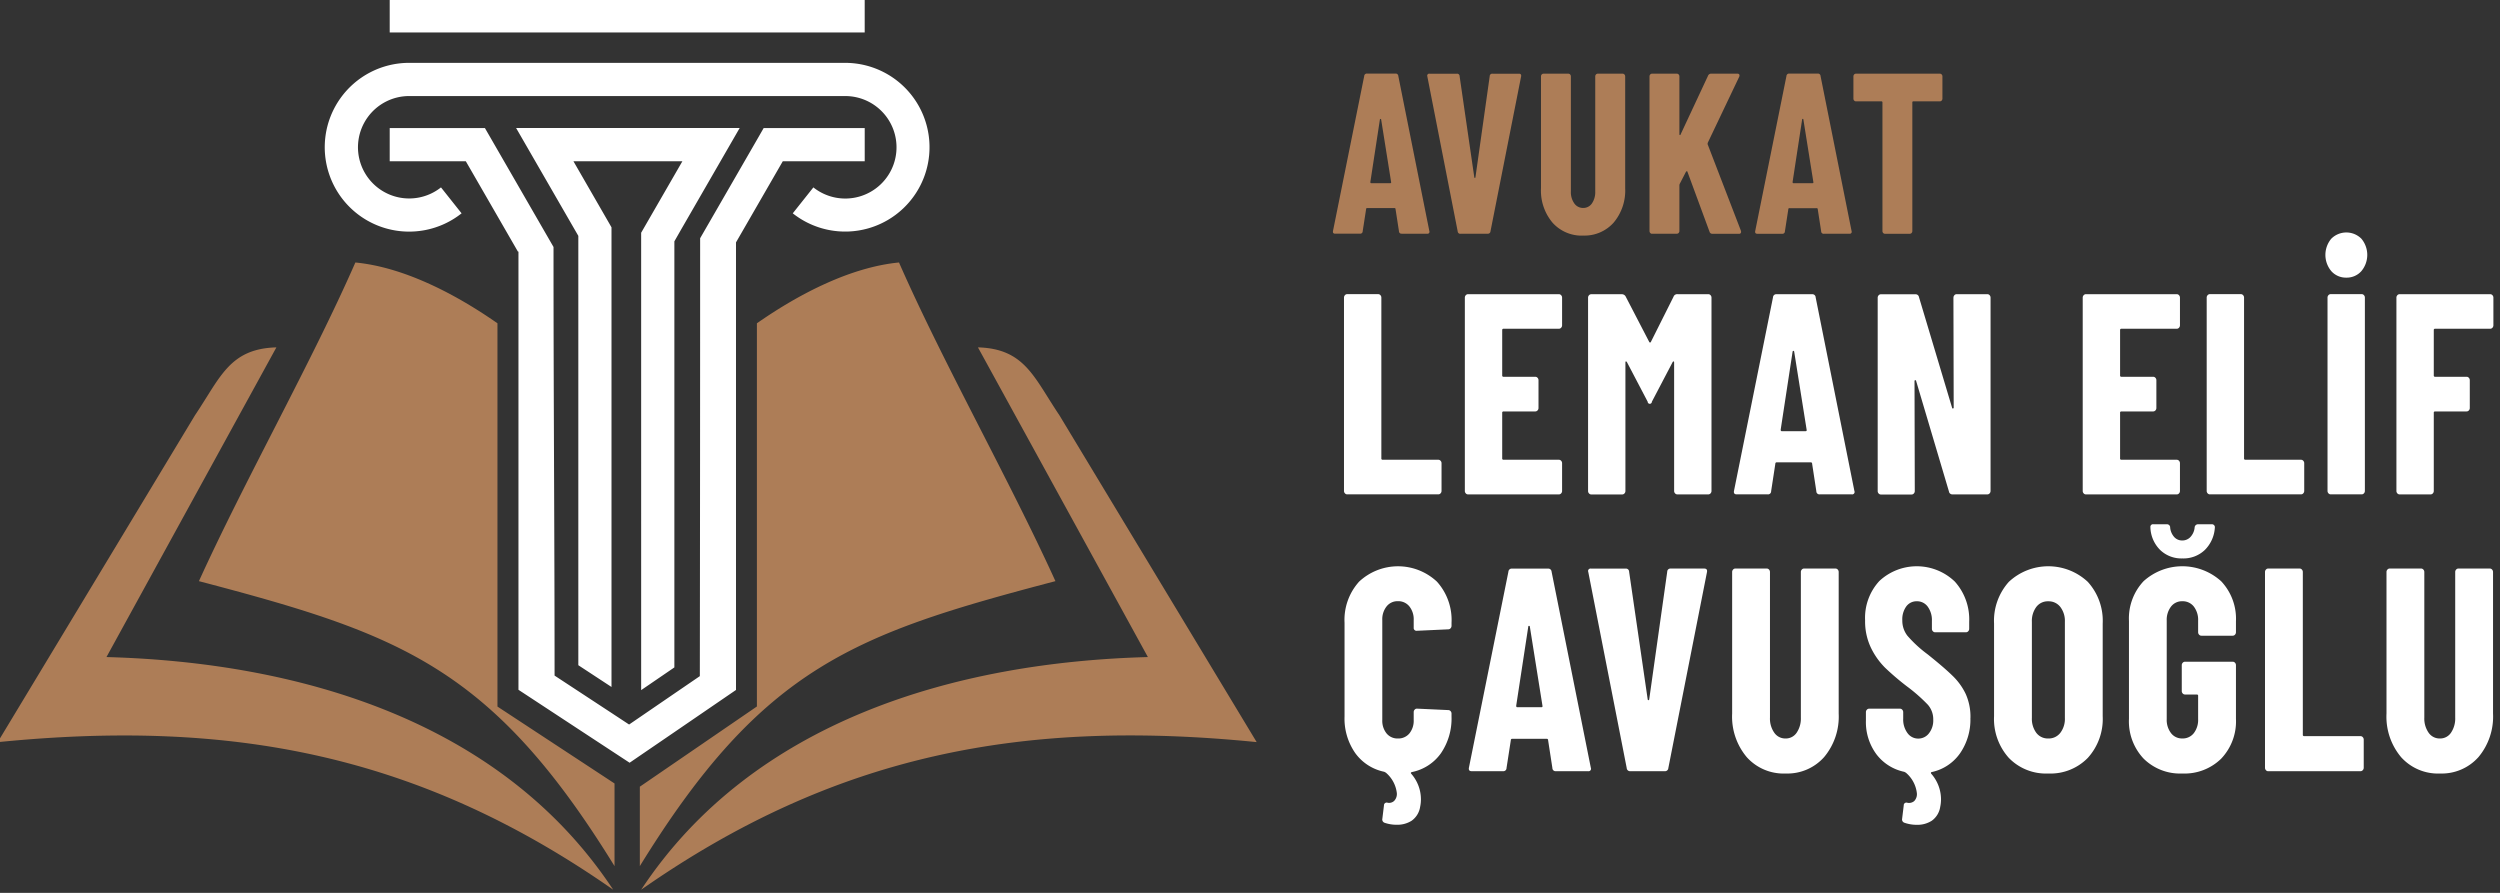 <svg xmlns="http://www.w3.org/2000/svg" width="238" height="85" viewBox="0 0 238 85">
  <rect x="0" y="0" width="238" height="85" fill="#333333" stroke="none"/>
  <defs>
    <style>
      .cls-1 {
        fill: #ad7d57;
      }

      .cls-1, .cls-2 {
        fill-rule: evenodd;
      }

      .cls-2 {
        fill: #fff;
      }
    </style>
  </defs>
  <path id="AVUKAT_copy" data-name="AVUKAT copy" class="cls-1" d="M47.358,67.265V30.778c-4.209-2.937-9.051-5.357-13.527-5.789-4.187,9.546-10.475,20.62-14.893,30.337,19.069,5.018,27.843,8.1,39.565,27.128V74.586ZM93.1,33.07l16.179,29.482C90.987,63.046,71.67,68.6,61.04,84.7c18.509-12.934,36.393-16.269,58.595-14.052l-18.78-31.116C98.436,35.947,97.572,33.193,93.1,33.07ZM72.057,30.777v36.48L60.912,74.893v7.561c11.723-19.031,20.5-22.111,39.565-27.129C96.06,45.608,89.771,34.534,85.585,24.988,81.109,25.421,76.266,27.84,72.057,30.777ZM58.375,84.7C47.746,68.6,28.429,63.046,10.135,62.552L26.313,33.07c-4.47.123-5.334,2.877-7.753,6.467L-0.219,70.653C21.982,68.436,39.867,71.771,58.375,84.7Zm75.069-62.449h2.421a0.186,0.186,0,0,0,.222-0.2l-0.02-.087-2.946-14.72a0.248,0.248,0,0,0-.262-0.24h-2.724a0.248,0.248,0,0,0-.263.24l-2.966,14.72q-0.06.283,0.2,0.283h2.361a0.234,0.234,0,0,0,.262-0.239l0.323-2.09a0.1,0.1,0,0,1,.121-0.109h2.563a0.1,0.1,0,0,1,.121.109l0.323,2.09a0.234,0.234,0,0,0,.262.239h0Zm-2.987-4.921,0.909-5.945a0.072,0.072,0,0,1,.06-0.065,0.073,0.073,0,0,1,.061.065l0.948,5.945c0.013,0.073-.014.109-0.081,0.109h-1.816c-0.054,0-.081-0.036-0.081-0.109h0Zm8.577,4.921h2.6a0.248,0.248,0,0,0,.262-0.239L144.805,7.3q0.06-.283-0.2-0.283h-2.522a0.235,0.235,0,0,0-.263.24l-1.352,9.581a0.065,0.065,0,1,1-.121,0l-1.392-9.581a0.234,0.234,0,0,0-.262-0.24h-2.6a0.186,0.186,0,0,0-.222.2L135.886,7.3l2.885,14.72a0.248,0.248,0,0,0,.263.239h0Zm11.683,0.174a3.7,3.7,0,0,0,2.9-1.23,4.734,4.734,0,0,0,1.1-3.277V7.275a0.264,0.264,0,0,0-.071-0.185,0.225,0.225,0,0,0-.171-0.076H152.11a0.225,0.225,0,0,0-.172.076,0.264,0.264,0,0,0-.071.185V18.228a1.9,1.9,0,0,1-.312,1.132,0.982,0.982,0,0,1-.838.436,1,1,0,0,1-.847-0.436,1.848,1.848,0,0,1-.323-1.132V7.275a0.264,0.264,0,0,0-.071-0.185,0.225,0.225,0,0,0-.171-0.076h-2.361a0.225,0.225,0,0,0-.172.076,0.263,0.263,0,0,0-.07.185V17.923a4.734,4.734,0,0,0,1.1,3.277,3.72,3.72,0,0,0,2.916,1.23h0Zm6.558-.174h2.361a0.224,0.224,0,0,0,.172-0.076,0.263,0.263,0,0,0,.071-0.185V17.618a0.35,0.35,0,0,1,.04-0.131l0.585-1.132a0.18,0.18,0,0,1,.081-0.055c0.027-.007.047,0.011,0.06,0.055l2.1,5.7a0.264,0.264,0,0,0,.282.2h2.523a0.168,0.168,0,0,0,.2-0.174,0.314,0.314,0,0,0-.021-0.131l-3.168-8.231a0.672,0.672,0,0,1,.02-0.131l2.987-6.271a0.253,0.253,0,0,0,.01-0.229,0.215,0.215,0,0,0-.192-0.076h-2.5a0.31,0.31,0,0,0-.282.2L160,12.784c-0.014.058-.038,0.084-0.071,0.076a0.083,0.083,0,0,1-.05-0.1V7.275a0.264,0.264,0,0,0-.071-0.185,0.225,0.225,0,0,0-.172-0.076h-2.361a0.225,0.225,0,0,0-.171.076,0.264,0.264,0,0,0-.071.185v14.72a0.263,0.263,0,0,0,.071.185,0.224,0.224,0,0,0,.171.076h0Zm16.366,0h2.421a0.186,0.186,0,0,0,.222-0.2l-0.02-.087-2.946-14.72a0.249,0.249,0,0,0-.263-0.24h-2.724a0.248,0.248,0,0,0-.262.24L167.1,21.973q-0.061.283,0.2,0.283h2.361a0.234,0.234,0,0,0,.263-0.239l0.323-2.09a0.1,0.1,0,0,1,.121-0.109h2.562a0.1,0.1,0,0,1,.121.109l0.323,2.09a0.234,0.234,0,0,0,.263.239h0Zm-2.987-4.921,0.908-5.945a0.061,0.061,0,1,1,.121,0l0.949,5.945c0.013,0.073-.014.109-0.081,0.109h-1.816c-0.054,0-.081-0.036-0.081-0.109h0ZM184.679,7.014h-7.991a0.225,0.225,0,0,0-.172.076,0.264,0.264,0,0,0-.071.185V9.387a0.263,0.263,0,0,0,.071.185,0.224,0.224,0,0,0,.172.076h2.421a0.093,0.093,0,0,1,.1.109V21.995a0.258,0.258,0,0,0,.071.185,0.224,0.224,0,0,0,.171.076h2.361a0.227,0.227,0,0,0,.172-0.076,0.262,0.262,0,0,0,.07-0.185V9.757a0.093,0.093,0,0,1,.1-0.109h2.523a0.224,0.224,0,0,0,.171-0.076,0.263,0.263,0,0,0,.071-0.185V7.275a0.264,0.264,0,0,0-.071-0.185,0.225,0.225,0,0,0-.171-0.076h0Z"/>
  <path class="cls-2" d="M128.254,47.063h8.677a0.28,0.28,0,0,0,.214-0.1,0.327,0.327,0,0,0,.089-0.231V44.1a0.329,0.329,0,0,0-.089-0.231,0.281,0.281,0,0,0-.214-0.1h-5.3a0.116,0.116,0,0,1-.126-0.136v-15.3a0.332,0.332,0,0,0-.088-0.231,0.284,0.284,0,0,0-.215-0.1h-2.951a0.28,0.28,0,0,0-.214.1,0.329,0.329,0,0,0-.089.231v18.4a0.327,0.327,0,0,0,.089.231,0.278,0.278,0,0,0,.214.1h0Zm20.457-16.086v-2.64a0.329,0.329,0,0,0-.089-0.231,0.282,0.282,0,0,0-.214-0.1h-8.652a0.28,0.28,0,0,0-.214.1,0.329,0.329,0,0,0-.089.231v18.4a0.327,0.327,0,0,0,.089.231,0.278,0.278,0,0,0,.214.1h8.652a0.28,0.28,0,0,0,.214-0.1,0.327,0.327,0,0,0,.089-0.231V44.1a0.329,0.329,0,0,0-.089-0.231,0.281,0.281,0,0,0-.214-0.1h-5.272a0.116,0.116,0,0,1-.126-0.136V39.305a0.116,0.116,0,0,1,.126-0.136h3.027a0.28,0.28,0,0,0,.214-0.1,0.327,0.327,0,0,0,.089-0.231V36.2a0.329,0.329,0,0,0-.089-0.231,0.282,0.282,0,0,0-.214-0.1h-3.027a0.116,0.116,0,0,1-.126-0.136v-4.3a0.116,0.116,0,0,1,.126-0.136h5.272a0.28,0.28,0,0,0,.214-0.1,0.327,0.327,0,0,0,.089-0.231h0Zm10.619-2.749-2.169,4.328c-0.051.073-.1,0.073-0.152,0l-2.245-4.328a0.41,0.41,0,0,0-.378-0.218h-2.9a0.282,0.282,0,0,0-.214.1,0.328,0.328,0,0,0-.088.231v18.4a0.327,0.327,0,0,0,.088.231,0.28,0.28,0,0,0,.214.1h2.951a0.282,0.282,0,0,0,.215-0.1,0.327,0.327,0,0,0,.088-0.231V34.515c0-.072.017-0.109,0.051-0.109a0.135,0.135,0,0,1,.1.082l1.968,3.756a0.2,0.2,0,1,0,.4,0l1.968-3.756a0.135,0.135,0,0,1,.1-0.082c0.033,0,.05.036,0.05,0.109V46.736a0.323,0.323,0,0,0,.089.231,0.278,0.278,0,0,0,.214.1h2.951a0.284,0.284,0,0,0,.215-0.1,0.331,0.331,0,0,0,.088-0.231v-18.4a0.332,0.332,0,0,0-.088-0.231,0.285,0.285,0,0,0-.215-0.1h-2.926a0.378,0.378,0,0,0-.378.218h0Zm13.923,18.835h3.027a0.232,0.232,0,0,0,.278-0.245l-0.026-.109-3.682-18.4a0.31,0.31,0,0,0-.328-0.3h-3.405a0.309,0.309,0,0,0-.328.3l-3.708,18.4q-0.076.354,0.252,0.354h2.951a0.292,0.292,0,0,0,.328-0.3l0.4-2.613a0.127,0.127,0,0,1,.151-0.136h3.2a0.128,0.128,0,0,1,.152.136l0.4,2.613a0.293,0.293,0,0,0,.328.3h0Zm-3.733-6.151,1.135-7.431a0.091,0.091,0,0,1,.076-0.082,0.092,0.092,0,0,1,.076.082l1.185,7.431c0.017,0.091-.017.136-0.1,0.136h-2.27c-0.067,0-.1-0.045-0.1-0.136h0Zm16.446-12.575,0.025,10.452a0.083,0.083,0,0,1-.063.1,0.074,0.074,0,0,1-.088-0.068l-3.153-10.534a0.322,0.322,0,0,0-.328-0.272h-3.3a0.282,0.282,0,0,0-.215.1,0.328,0.328,0,0,0-.088.231v18.4a0.327,0.327,0,0,0,.088.231,0.281,0.281,0,0,0,.215.1h2.926a0.28,0.28,0,0,0,.214-0.1,0.327,0.327,0,0,0,.088-0.231l-0.025-10.452a0.083,0.083,0,0,1,.063-0.1,0.075,0.075,0,0,1,.089.068l3.127,10.533a0.322,0.322,0,0,0,.328.272h3.33a0.28,0.28,0,0,0,.214-0.1,0.327,0.327,0,0,0,.088-0.231v-18.4a0.328,0.328,0,0,0-.088-0.231,0.282,0.282,0,0,0-.214-0.1h-2.926a0.282,0.282,0,0,0-.215.1,0.328,0.328,0,0,0-.088.231h0Zm21.566,2.64v-2.64a0.328,0.328,0,0,0-.088-0.231,0.282,0.282,0,0,0-.214-0.1h-8.652a0.28,0.28,0,0,0-.214.1,0.325,0.325,0,0,0-.089.231v18.4a0.323,0.323,0,0,0,.089.231,0.278,0.278,0,0,0,.214.1h8.652a0.28,0.28,0,0,0,.214-0.1,0.327,0.327,0,0,0,.088-0.231V44.1a0.328,0.328,0,0,0-.088-0.231,0.281,0.281,0,0,0-.214-0.1h-5.272a0.116,0.116,0,0,1-.126-0.136V39.305a0.116,0.116,0,0,1,.126-0.136h3.027a0.28,0.28,0,0,0,.214-0.1,0.326,0.326,0,0,0,.088-0.231V36.2a0.328,0.328,0,0,0-.088-0.231,0.282,0.282,0,0,0-.214-0.1h-3.027a0.116,0.116,0,0,1-.126-0.136v-4.3a0.116,0.116,0,0,1,.126-0.136h5.272a0.28,0.28,0,0,0,.214-0.1,0.326,0.326,0,0,0,.088-0.231h0Zm2.851,16.086h8.677a0.28,0.28,0,0,0,.214-0.1,0.327,0.327,0,0,0,.088-0.231V44.1a0.328,0.328,0,0,0-.088-0.231,0.281,0.281,0,0,0-.214-0.1h-5.3a0.116,0.116,0,0,1-.126-0.136v-15.3a0.329,0.329,0,0,0-.089-0.231,0.282,0.282,0,0,0-.214-0.1h-2.951a0.282,0.282,0,0,0-.215.1,0.328,0.328,0,0,0-.088.231v18.4a0.327,0.327,0,0,0,.088.231,0.281,0.281,0,0,0,.215.1h0Zm11.5,0h2.951a0.28,0.28,0,0,0,.214-0.1,0.327,0.327,0,0,0,.089-0.231v-18.4a0.329,0.329,0,0,0-.089-0.231,0.282,0.282,0,0,0-.214-0.1h-2.951a0.282,0.282,0,0,0-.215.1,0.328,0.328,0,0,0-.088.231v18.4a0.327,0.327,0,0,0,.088.231,0.281,0.281,0,0,0,.215.1h0Zm1.488-20.632a1.862,1.862,0,0,0,1.425-.612,2.405,2.405,0,0,0,.013-3.089,2.026,2.026,0,0,0-2.876,0,2.405,2.405,0,0,0,.013,3.089,1.86,1.86,0,0,0,1.425.612h0Zm14,4.546v-2.64a0.328,0.328,0,0,0-.088-0.231,0.284,0.284,0,0,0-.215-0.1h-8.626a0.28,0.28,0,0,0-.214.1,0.325,0.325,0,0,0-.089.231v18.4a0.323,0.323,0,0,0,.089.231,0.278,0.278,0,0,0,.214.1h2.951a0.284,0.284,0,0,0,.215-0.1,0.331,0.331,0,0,0,.088-0.231V39.305a0.116,0.116,0,0,1,.126-0.136h3a0.282,0.282,0,0,0,.214-0.1,0.326,0.326,0,0,0,.088-0.231V36.2a0.328,0.328,0,0,0-.088-0.231,0.283,0.283,0,0,0-.214-0.1h-3a0.116,0.116,0,0,1-.126-0.136v-4.3a0.116,0.116,0,0,1,.126-0.136h5.246a0.282,0.282,0,0,0,.215-0.1,0.326,0.326,0,0,0,.088-0.231h0ZM138.186,59.584v-0.3a5.438,5.438,0,0,0-1.392-3.913,5.424,5.424,0,0,0-7.406,0A5.433,5.433,0,0,0,128,59.281v8.929a5.733,5.733,0,0,0,1.021,3.486,4.518,4.518,0,0,0,2.758,1.778l0.154,0.083a3,3,0,0,1,1.047,1.957,0.947,0.947,0,0,1-.256.73,0.7,0.7,0,0,1-.613.179,0.26,0.26,0,0,0-.357.248L131.6,77.938a0.33,0.33,0,0,0,.2.386,3.534,3.534,0,0,0,1.2.193,2.518,2.518,0,0,0,1.392-.386,1.989,1.989,0,0,0,.805-1.323,3.425,3.425,0,0,0,.076-0.717,3.7,3.7,0,0,0-.919-2.425q-0.1-.11.051-0.165a4.46,4.46,0,0,0,2.771-1.791,5.851,5.851,0,0,0,1.009-3.5V67.934a0.332,0.332,0,0,0-.09-0.234,0.286,0.286,0,0,0-.217-0.1l-2.988-.138a0.286,0.286,0,0,0-.217.1,0.331,0.331,0,0,0-.089.234V68.54a1.917,1.917,0,0,1-.409,1.282,1.364,1.364,0,0,1-1.1.482,1.337,1.337,0,0,1-1.073-.482,1.917,1.917,0,0,1-.408-1.282V59.033a1.974,1.974,0,0,1,.408-1.3,1.322,1.322,0,0,1,1.073-.5,1.348,1.348,0,0,1,1.1.5,1.974,1.974,0,0,1,.409,1.3v0.717a0.269,0.269,0,0,0,.306.3l2.988-.138a0.285,0.285,0,0,0,.217-0.1,0.33,0.33,0,0,0,.09-0.234h0Zm9.934,13.834h3.065a0.235,0.235,0,0,0,.281-0.248l-0.026-.11-3.728-18.63a0.315,0.315,0,0,0-.332-0.3h-3.448a0.313,0.313,0,0,0-.332.3l-3.754,18.63q-0.077.358,0.255,0.358h2.988a0.3,0.3,0,0,0,.332-0.3l0.409-2.646a0.129,0.129,0,0,1,.153-0.138h3.243a0.129,0.129,0,0,1,.154.138l0.408,2.646a0.3,0.3,0,0,0,.332.3h0Zm-3.779-6.228,1.149-7.524a0.077,0.077,0,1,1,.153,0l1.2,7.524c0.017,0.092-.017.138-0.1,0.138h-2.3c-0.069,0-.1-0.046-0.1-0.138h0ZM155.2,73.418h3.294a0.314,0.314,0,0,0,.332-0.3L162.5,54.485c0.051-.239-0.035-0.358-0.256-0.358h-3.192a0.3,0.3,0,0,0-.332.3l-1.711,12.126a0.111,0.111,0,0,1-.077.11,0.109,0.109,0,0,1-.076-0.11L155.092,54.43a0.3,0.3,0,0,0-.332-0.3h-3.294a0.235,0.235,0,0,0-.281.248l0.026,0.11,3.652,18.629a0.313,0.313,0,0,0,.332.3h0Zm14.787,0.22a4.678,4.678,0,0,0,3.664-1.557,5.99,5.99,0,0,0,1.392-4.148V54.458a0.335,0.335,0,0,0-.089-0.234,0.286,0.286,0,0,0-.217-0.1h-2.988a0.283,0.283,0,0,0-.217.1,0.332,0.332,0,0,0-.09.234V68.32a2.4,2.4,0,0,1-.4,1.433,1.24,1.24,0,0,1-1.059.551,1.273,1.273,0,0,1-1.073-.551,2.341,2.341,0,0,1-.409-1.433V54.458a0.335,0.335,0,0,0-.089-0.234,0.286,0.286,0,0,0-.217-0.1h-2.988a0.283,0.283,0,0,0-.217.1,0.332,0.332,0,0,0-.09.234V67.934a5.99,5.99,0,0,0,1.392,4.148,4.709,4.709,0,0,0,3.691,1.557h0Zm17.6-5.291a5.3,5.3,0,0,0-.447-2.273,5.958,5.958,0,0,0-1.252-1.736q-0.8-.785-2.387-2.053a11.814,11.814,0,0,1-1.916-1.764,2.339,2.339,0,0,1-.485-1.461,2.1,2.1,0,0,1,.383-1.337,1.213,1.213,0,0,1,1-.482,1.249,1.249,0,0,1,1.034.51,2.167,2.167,0,0,1,.4,1.364v0.744a0.33,0.33,0,0,0,.09.234,0.282,0.282,0,0,0,.217.1h2.937a0.285,0.285,0,0,0,.217-0.1,0.334,0.334,0,0,0,.089-0.234V59.2a5.385,5.385,0,0,0-1.366-3.831,5.225,5.225,0,0,0-7.189-.055,5.173,5.173,0,0,0-1.354,3.748,5.8,5.8,0,0,0,.562,2.618,6.932,6.932,0,0,0,1.353,1.9,24.981,24.981,0,0,0,2.069,1.764,15.682,15.682,0,0,1,1.992,1.75,2.1,2.1,0,0,1,.511,1.419,1.973,1.973,0,0,1-.409,1.3,1.27,1.27,0,0,1-1.021.5,1.247,1.247,0,0,1-1.022-.524,2.179,2.179,0,0,1-.408-1.378V67.8a0.332,0.332,0,0,0-.09-0.234,0.286,0.286,0,0,0-.217-0.1h-2.937a0.286,0.286,0,0,0-.217.1,0.331,0.331,0,0,0-.089.234v0.8a5.144,5.144,0,0,0,.983,3.183,4.464,4.464,0,0,0,2.669,1.695l0.153,0.083a3,3,0,0,1,1.047,1.957,0.941,0.941,0,0,1-.255.744,0.766,0.766,0,0,1-.639.165,0.255,0.255,0,0,0-.357.248l-0.154,1.268a0.329,0.329,0,0,0,.23.386,3.54,3.54,0,0,0,1.2.193,2.517,2.517,0,0,0,1.391-.386,1.989,1.989,0,0,0,.805-1.323,3.427,3.427,0,0,0,.077-0.717,3.7,3.7,0,0,0-.92-2.425,0.119,0.119,0,0,1-.038-0.11A0.077,0.077,0,0,1,183.9,73.5a4.413,4.413,0,0,0,2.682-1.764,5.632,5.632,0,0,0,1-3.39h0Zm7.406,5.291a4.96,4.96,0,0,0,3.767-1.488,5.515,5.515,0,0,0,1.417-3.968V59.363a5.515,5.515,0,0,0-1.417-3.968,5.5,5.5,0,0,0-7.521,0,5.543,5.543,0,0,0-1.405,3.968v8.819a5.543,5.543,0,0,0,1.405,3.968,4.916,4.916,0,0,0,3.754,1.488h0Zm0-3.335a1.368,1.368,0,0,1-1.136-.537,2.235,2.235,0,0,1-.422-1.419V59.2a2.235,2.235,0,0,1,.422-1.419,1.367,1.367,0,0,1,1.136-.537,1.4,1.4,0,0,1,1.149.537,2.187,2.187,0,0,1,.435,1.419v9.149a2.187,2.187,0,0,1-.435,1.419,1.4,1.4,0,0,1-1.149.537h0Zm12.77,3.335a4.978,4.978,0,0,0,3.7-1.419,5.152,5.152,0,0,0,1.4-3.789v-5.1a0.335,0.335,0,0,0-.089-0.234,0.286,0.286,0,0,0-.217-0.1h-4.546a0.285,0.285,0,0,0-.217.1,0.332,0.332,0,0,0-.09.234v2.453a0.33,0.33,0,0,0,.09.234,0.283,0.283,0,0,0,.217.1h1.124a0.117,0.117,0,0,1,.127.138v2.2a2.074,2.074,0,0,1-.408,1.337,1.335,1.335,0,0,1-1.1.51,1.307,1.307,0,0,1-1.073-.51,2.069,2.069,0,0,1-.409-1.337v-9.37a2.07,2.07,0,0,1,.409-1.337,1.308,1.308,0,0,1,1.073-.51,1.336,1.336,0,0,1,1.1.51,2.075,2.075,0,0,1,.408,1.337v1.1a0.33,0.33,0,0,0,.09.234,0.282,0.282,0,0,0,.217.1h2.988a0.285,0.285,0,0,0,.217-0.1,0.334,0.334,0,0,0,.089-0.234V59.143a5.2,5.2,0,0,0-1.4-3.8,5.5,5.5,0,0,0-7.394-.014,5.178,5.178,0,0,0-1.392,3.789V68.43a5.177,5.177,0,0,0,1.392,3.789,4.935,4.935,0,0,0,3.691,1.419h0Zm0-20.476a2.945,2.945,0,0,0,2.132-.8,3.276,3.276,0,0,0,.958-2.122,0.282,0.282,0,0,0-.307-0.331H209.26a0.325,0.325,0,0,0-.332.331,1.532,1.532,0,0,1-.4.882,1.04,1.04,0,0,1-.778.331,1,1,0,0,1-.767-0.331,1.58,1.58,0,0,1-.383-0.882,0.307,0.307,0,0,0-.332-0.331H205a0.246,0.246,0,0,0-.281.276v0.055a3.165,3.165,0,0,0,.933,2.122,2.912,2.912,0,0,0,2.107.8h0Zm8.172,20.256h8.785a0.283,0.283,0,0,0,.217-0.1,0.33,0.33,0,0,0,.09-0.234V70.414a0.331,0.331,0,0,0-.09-0.234,0.285,0.285,0,0,0-.217-0.1h-5.363a0.118,0.118,0,0,1-.128-0.138V54.458a0.331,0.331,0,0,0-.089-0.234,0.286,0.286,0,0,0-.217-0.1h-2.988a0.285,0.285,0,0,0-.217.1,0.332,0.332,0,0,0-.09.234v18.63a0.33,0.33,0,0,0,.09.234,0.283,0.283,0,0,0,.217.1h0Zm16.345,0.22a4.681,4.681,0,0,0,3.665-1.557,6,6,0,0,0,1.392-4.148V54.458a0.332,0.332,0,0,0-.09-0.234,0.286,0.286,0,0,0-.217-0.1h-2.988a0.285,0.285,0,0,0-.217.1,0.331,0.331,0,0,0-.089.234V68.32a2.406,2.406,0,0,1-.4,1.433,1.242,1.242,0,0,1-1.06.551,1.273,1.273,0,0,1-1.073-.551,2.347,2.347,0,0,1-.408-1.433V54.458a0.332,0.332,0,0,0-.09-0.234,0.286,0.286,0,0,0-.217-0.1H227.5a0.285,0.285,0,0,0-.217.1,0.331,0.331,0,0,0-.089.234V67.934a5.99,5.99,0,0,0,1.391,4.148,4.709,4.709,0,0,0,3.691,1.557h0ZM72.247,12.982l-2.184,3.787-3.194,5.537-0.216.374V23.1q0,20.6-.029,41.268L64.2,66.025l-3.158,2.162-1.152.788-1.671-1.1-3.158-2.072-2.266-1.487c0-13.118-.1-26.416-0.1-39.4V23.513l-0.216-.374-3.119-5.407-2.739-4.749-0.456-.79H37.1v3.161h7.247l4.959,8.6h0.051V65.667l5.7,3.743,3.158,2.072,1.724,1.131,1.277-.874L64.2,69.7l5.867-4.016V23.075l4.454-7.722h7.8V12.192H72.7Zm-33.3-3.837H80.464a4.878,4.878,0,1,1-3.031,8.695l-1.962,2.469A8.031,8.031,0,1,0,80.464,5.984H38.951a8.033,8.033,0,1,0,4.992,14.325l-1.961-2.469A4.875,4.875,0,1,1,38.951,9.144ZM37.1,3.093H82.319V-0.068H37.1V3.093Zm17.492,12.26H64.963l-3.709,6.43-0.07.122-0.146.253V65.7L64.2,63.538V22.977L64.814,21.9l4.238-7.348,0.418-.724,0.946-1.64H49.134l0.946,1.64L50.5,14.556,54.736,21.9l0.321,0.556V63.328L58.215,65.4V21.642L58,21.267Z"/>
</svg>
